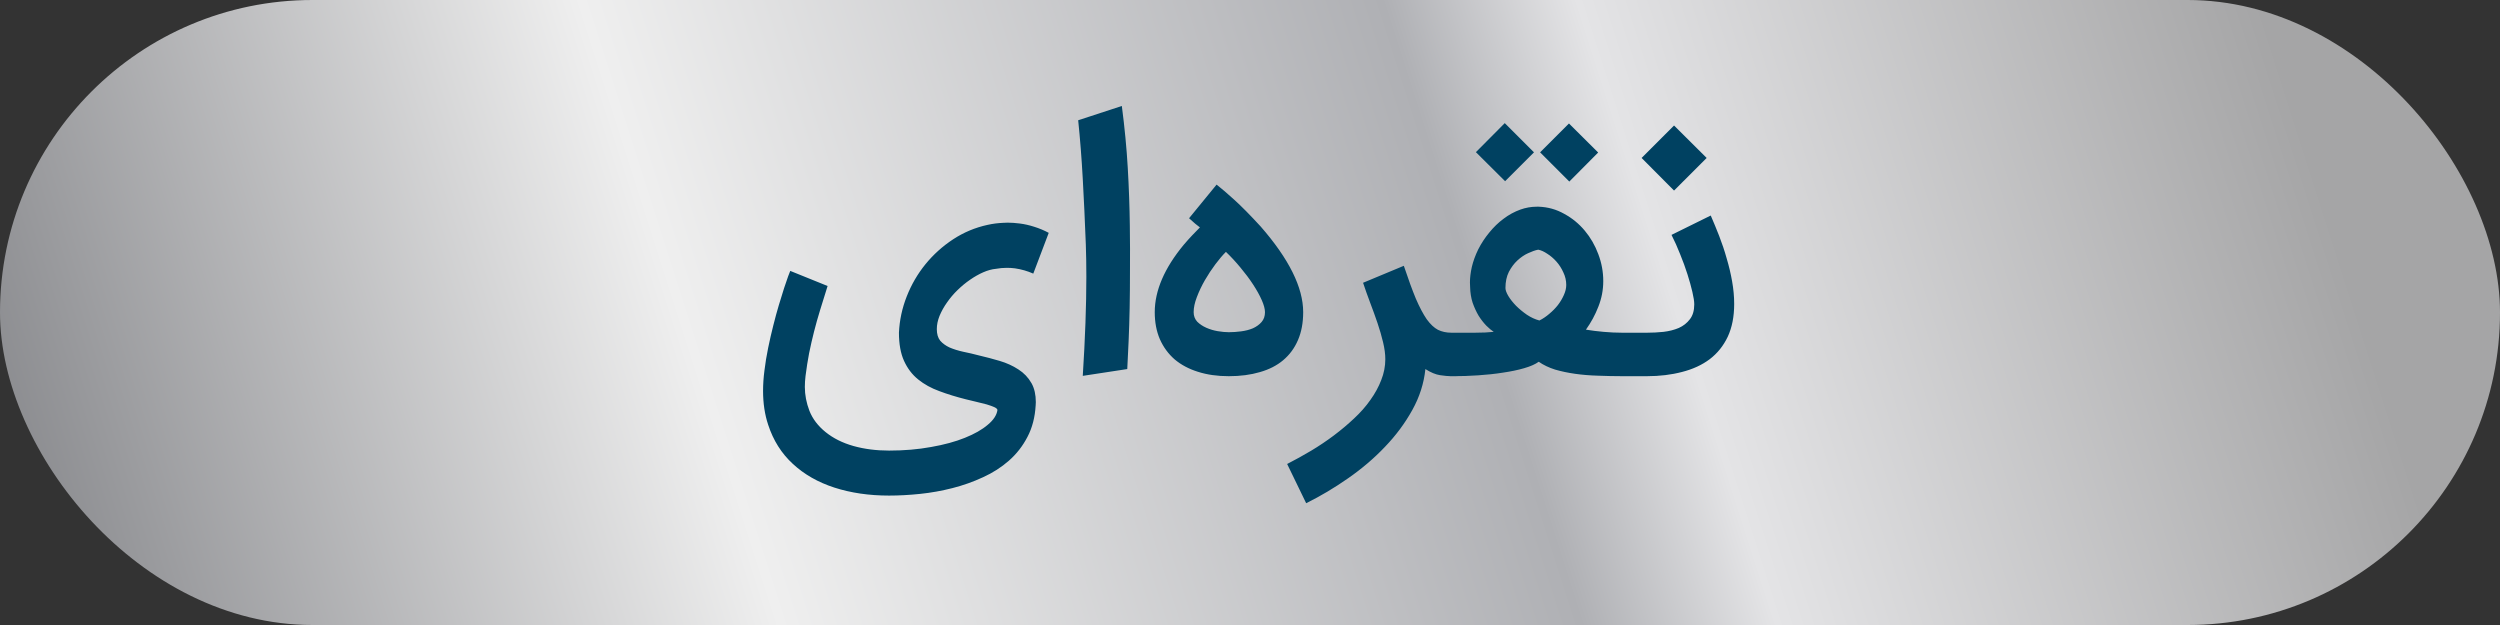 <svg xmlns="http://www.w3.org/2000/svg" width="128" height="32" viewBox="0 0 128 32" fill="none"><rect x="0" y="0" width="128" height="32" fill="#333333" stroke="none"/><rect width="128" height="32" rx="16" fill="url(#paint0_linear_3027_1024)"></rect><path d="M50.565 11.513C50.826 11.455 51.092 11.42 51.365 11.409C51.44 11.403 51.516 11.4 51.591 11.4C51.782 11.4 51.991 11.415 52.217 11.444C52.449 11.473 52.692 11.527 52.947 11.609C53.208 11.69 53.458 11.794 53.695 11.922L52.904 14.009C52.602 13.875 52.289 13.786 51.965 13.739C51.826 13.722 51.69 13.713 51.556 13.713C51.365 13.713 51.173 13.73 50.982 13.765C50.785 13.783 50.574 13.841 50.347 13.939C50.121 14.038 49.895 14.165 49.669 14.322C49.449 14.473 49.234 14.649 49.026 14.852C48.823 15.049 48.643 15.261 48.487 15.487C48.33 15.707 48.203 15.936 48.104 16.174C48.011 16.406 47.965 16.632 47.965 16.852C47.965 17.101 48.023 17.299 48.139 17.444C48.261 17.583 48.42 17.699 48.617 17.791C48.82 17.878 49.052 17.951 49.313 18.009C49.574 18.061 49.846 18.125 50.13 18.2C50.478 18.281 50.829 18.374 51.182 18.478C51.536 18.583 51.855 18.727 52.139 18.913C52.423 19.093 52.649 19.33 52.817 19.626C52.962 19.887 53.034 20.209 53.034 20.591C53.034 20.643 53.032 20.699 53.026 20.756C52.991 21.365 52.852 21.901 52.608 22.365C52.365 22.835 52.049 23.241 51.66 23.583C51.272 23.925 50.829 24.209 50.33 24.435C49.831 24.667 49.31 24.852 48.765 24.991C48.22 25.13 47.669 25.229 47.113 25.287C46.556 25.345 46.026 25.374 45.521 25.374C44.501 25.374 43.568 25.238 42.721 24.965C41.881 24.693 41.171 24.287 40.591 23.748C40.011 23.215 39.591 22.548 39.33 21.748C39.156 21.226 39.069 20.649 39.069 20.017C39.069 19.681 39.092 19.333 39.139 18.974C39.185 18.591 39.249 18.203 39.33 17.809C39.411 17.415 39.498 17.035 39.591 16.67C39.684 16.299 39.779 15.948 39.878 15.617C39.976 15.287 40.066 14.997 40.147 14.748C40.229 14.499 40.298 14.296 40.356 14.139C40.414 13.983 40.449 13.893 40.461 13.87L42.373 14.643C42.234 15.078 42.107 15.487 41.991 15.87C41.875 16.246 41.771 16.617 41.678 16.983C41.585 17.348 41.501 17.716 41.426 18.087C41.356 18.452 41.295 18.841 41.243 19.252C41.22 19.444 41.208 19.629 41.208 19.809C41.208 20.22 41.287 20.629 41.443 21.035C41.605 21.446 41.881 21.809 42.269 22.122C42.663 22.441 43.139 22.678 43.695 22.835C44.252 22.991 44.861 23.07 45.521 23.07C46.292 23.07 47.008 23.009 47.669 22.887C48.336 22.771 48.913 22.614 49.4 22.417C49.892 22.22 50.284 21.997 50.574 21.748C50.869 21.504 51.034 21.252 51.069 20.991C51.063 20.939 51.008 20.89 50.904 20.843C50.8 20.797 50.669 20.751 50.513 20.704C50.356 20.664 50.182 20.62 49.991 20.574C49.805 20.533 49.626 20.49 49.452 20.444C48.965 20.322 48.513 20.183 48.095 20.026C47.678 19.875 47.316 19.675 47.008 19.426C46.701 19.177 46.461 18.861 46.287 18.478C46.113 18.096 46.026 17.614 46.026 17.035C46.055 16.397 46.188 15.777 46.426 15.174C46.663 14.571 46.982 14.023 47.382 13.53C47.788 13.032 48.261 12.606 48.8 12.252C49.339 11.899 49.927 11.652 50.565 11.513ZM57.438 5.426C57.583 6.533 57.684 7.591 57.742 8.6C57.8 9.603 57.835 10.585 57.847 11.548C57.858 12.365 57.861 13.122 57.855 13.817C57.855 14.513 57.85 15.162 57.838 15.765C57.826 16.362 57.809 16.922 57.786 17.444C57.763 17.959 57.739 18.444 57.716 18.896L55.438 19.244C55.56 17.33 55.621 15.641 55.621 14.174C55.621 13.583 55.612 13.029 55.594 12.513C55.548 11.325 55.496 10.209 55.438 9.165C55.38 8.116 55.302 7.113 55.203 6.157L57.438 5.426ZM62.915 19.261C62.329 19.261 61.802 19.186 61.332 19.035C60.868 18.89 60.471 18.678 60.141 18.4C59.816 18.116 59.564 17.771 59.384 17.365C59.21 16.959 59.123 16.499 59.123 15.983C59.123 14.881 59.616 13.733 60.602 12.539C60.77 12.342 60.92 12.174 61.054 12.035C61.193 11.89 61.321 11.759 61.436 11.643C61.355 11.58 61.274 11.516 61.193 11.452C61.112 11.383 61.007 11.29 60.88 11.174L62.289 9.452C62.52 9.632 62.822 9.89 63.193 10.226C63.564 10.562 64.013 11.017 64.541 11.591C65.996 13.255 66.723 14.719 66.723 15.983C66.723 16.527 66.633 17.006 66.454 17.417C66.28 17.823 66.028 18.165 65.697 18.444C65.373 18.716 64.975 18.919 64.506 19.052C64.036 19.191 63.506 19.261 62.915 19.261ZM64.767 15.983C64.767 15.82 64.712 15.614 64.602 15.365C64.492 15.116 64.344 14.849 64.158 14.565C63.973 14.281 63.758 13.994 63.515 13.704C63.277 13.415 63.028 13.145 62.767 12.896C62.599 13.064 62.419 13.275 62.228 13.53C62.036 13.786 61.857 14.058 61.689 14.348C61.526 14.632 61.39 14.919 61.28 15.209C61.17 15.493 61.115 15.751 61.115 15.983C61.115 16.174 61.175 16.336 61.297 16.47C61.425 16.597 61.581 16.701 61.767 16.783C61.952 16.864 62.147 16.922 62.349 16.956C62.558 16.991 62.746 17.009 62.915 17.009C63.118 17.009 63.329 16.994 63.549 16.965C63.77 16.936 63.97 16.884 64.149 16.809C64.329 16.727 64.477 16.62 64.593 16.487C64.709 16.354 64.767 16.186 64.767 15.983ZM74.571 19.261H74.302C74.151 19.261 73.96 19.244 73.728 19.209C73.502 19.174 73.253 19.07 72.98 18.896C72.905 19.626 72.682 20.325 72.311 20.991C71.939 21.664 71.473 22.293 70.91 22.878C70.354 23.464 69.725 24 69.024 24.487C68.328 24.974 67.612 25.4 66.876 25.765L65.902 23.756C66.308 23.548 66.716 23.322 67.128 23.078C67.534 22.835 67.922 22.574 68.293 22.296C68.664 22.017 69.009 21.727 69.328 21.426C69.653 21.125 69.931 20.809 70.163 20.478C70.4 20.148 70.586 19.809 70.719 19.461C70.858 19.113 70.928 18.756 70.928 18.391C70.928 18.13 70.89 17.843 70.815 17.53C70.74 17.212 70.644 16.881 70.528 16.539C70.412 16.197 70.287 15.852 70.154 15.504C70.021 15.151 69.899 14.809 69.789 14.478L71.876 13.609C72.102 14.287 72.308 14.849 72.493 15.296C72.684 15.736 72.87 16.087 73.05 16.348C73.235 16.603 73.427 16.783 73.624 16.887C73.826 16.985 74.055 17.035 74.311 17.035H74.58L74.571 19.261ZM74.227 17.035H74.4C74.777 17.035 75.151 17.035 75.522 17.035C75.899 17.035 76.218 17.02 76.479 16.991C76.363 16.916 76.235 16.809 76.096 16.67C75.957 16.525 75.826 16.357 75.705 16.165C75.589 15.968 75.487 15.748 75.4 15.504C75.319 15.255 75.276 14.983 75.27 14.687C75.264 14.612 75.261 14.536 75.261 14.461C75.261 14.223 75.293 13.959 75.357 13.67C75.427 13.374 75.537 13.072 75.687 12.765C75.844 12.458 76.032 12.171 76.253 11.904C76.473 11.632 76.716 11.397 76.983 11.2C77.25 10.997 77.537 10.841 77.844 10.73C78.116 10.632 78.397 10.583 78.687 10.583C78.722 10.583 78.754 10.583 78.783 10.583C79.253 10.6 79.687 10.722 80.087 10.948C80.493 11.168 80.844 11.455 81.139 11.809C81.435 12.162 81.667 12.565 81.835 13.017C82.003 13.464 82.087 13.922 82.087 14.391C82.087 14.844 82.003 15.281 81.835 15.704C81.673 16.122 81.461 16.513 81.2 16.878C81.479 16.925 81.78 16.962 82.105 16.991C82.435 17.02 82.748 17.035 83.044 17.035H83.279V19.261H83.105C82.658 19.261 82.227 19.252 81.809 19.235C81.397 19.223 81.009 19.191 80.644 19.139C80.279 19.087 79.937 19.015 79.618 18.922C79.305 18.823 79.026 18.69 78.783 18.522C78.609 18.649 78.36 18.759 78.035 18.852C77.716 18.945 77.357 19.02 76.957 19.078C76.557 19.142 76.134 19.188 75.687 19.217C75.247 19.246 74.818 19.261 74.4 19.261H74.227V17.035ZM78.757 12.783C78.606 12.812 78.432 12.873 78.235 12.965C78.044 13.052 77.861 13.177 77.687 13.339C77.519 13.496 77.374 13.69 77.253 13.922C77.137 14.154 77.079 14.429 77.079 14.748C77.079 14.852 77.128 14.988 77.227 15.156C77.325 15.319 77.456 15.484 77.618 15.652C77.78 15.815 77.966 15.968 78.174 16.113C78.383 16.252 78.597 16.351 78.818 16.409C78.992 16.322 79.16 16.209 79.322 16.07C79.49 15.93 79.638 15.78 79.766 15.617C79.893 15.449 79.995 15.278 80.07 15.104C80.151 14.925 80.192 14.754 80.192 14.591C80.192 14.365 80.142 14.151 80.044 13.948C79.951 13.739 79.832 13.554 79.687 13.391C79.542 13.229 79.386 13.096 79.218 12.991C79.055 12.881 78.902 12.812 78.757 12.783ZM78.54 7.8L77.061 9.278L75.566 7.791L77.044 6.304L78.54 7.8ZM81.826 7.809L80.348 9.296L78.853 7.8L80.331 6.322L81.826 7.809ZM82.937 17.035H84.337C84.61 17.035 84.888 17.02 85.172 16.991C85.462 16.956 85.723 16.89 85.955 16.791C86.187 16.687 86.375 16.539 86.52 16.348C86.671 16.157 86.746 15.901 86.746 15.583C86.746 15.432 86.714 15.22 86.65 14.948C86.587 14.675 86.503 14.374 86.398 14.043C86.294 13.713 86.169 13.371 86.024 13.017C85.885 12.664 85.737 12.333 85.581 12.026L87.59 11.035C87.734 11.365 87.879 11.716 88.024 12.087C88.169 12.458 88.297 12.841 88.407 13.235C88.523 13.623 88.616 14.014 88.685 14.409C88.755 14.803 88.79 15.188 88.79 15.565C88.79 16.215 88.679 16.774 88.459 17.244C88.239 17.707 87.932 18.09 87.537 18.391C87.143 18.687 86.671 18.904 86.12 19.044C85.575 19.188 84.975 19.261 84.32 19.261H82.937V17.035ZM87.381 8.087L85.711 9.757L84.05 8.087L85.711 6.426L87.381 8.087Z" fill="#004161"></path><defs><linearGradient id="paint0_linear_3027_1024" x1="9.53674e-07" y1="32" x2="125.415" y2="-8.088" gradientUnits="userSpaceOnUse"><stop stop-color="#818286"></stop><stop offset="0.289" stop-color="#EFEFEF"></stop><stop offset="0.586" stop-color="#AFB0B4"></stop><stop offset="0.658" stop-color="#E4E4E6"></stop><stop offset="0.911" stop-color="#A5A5A6"></stop></linearGradient></defs></svg>